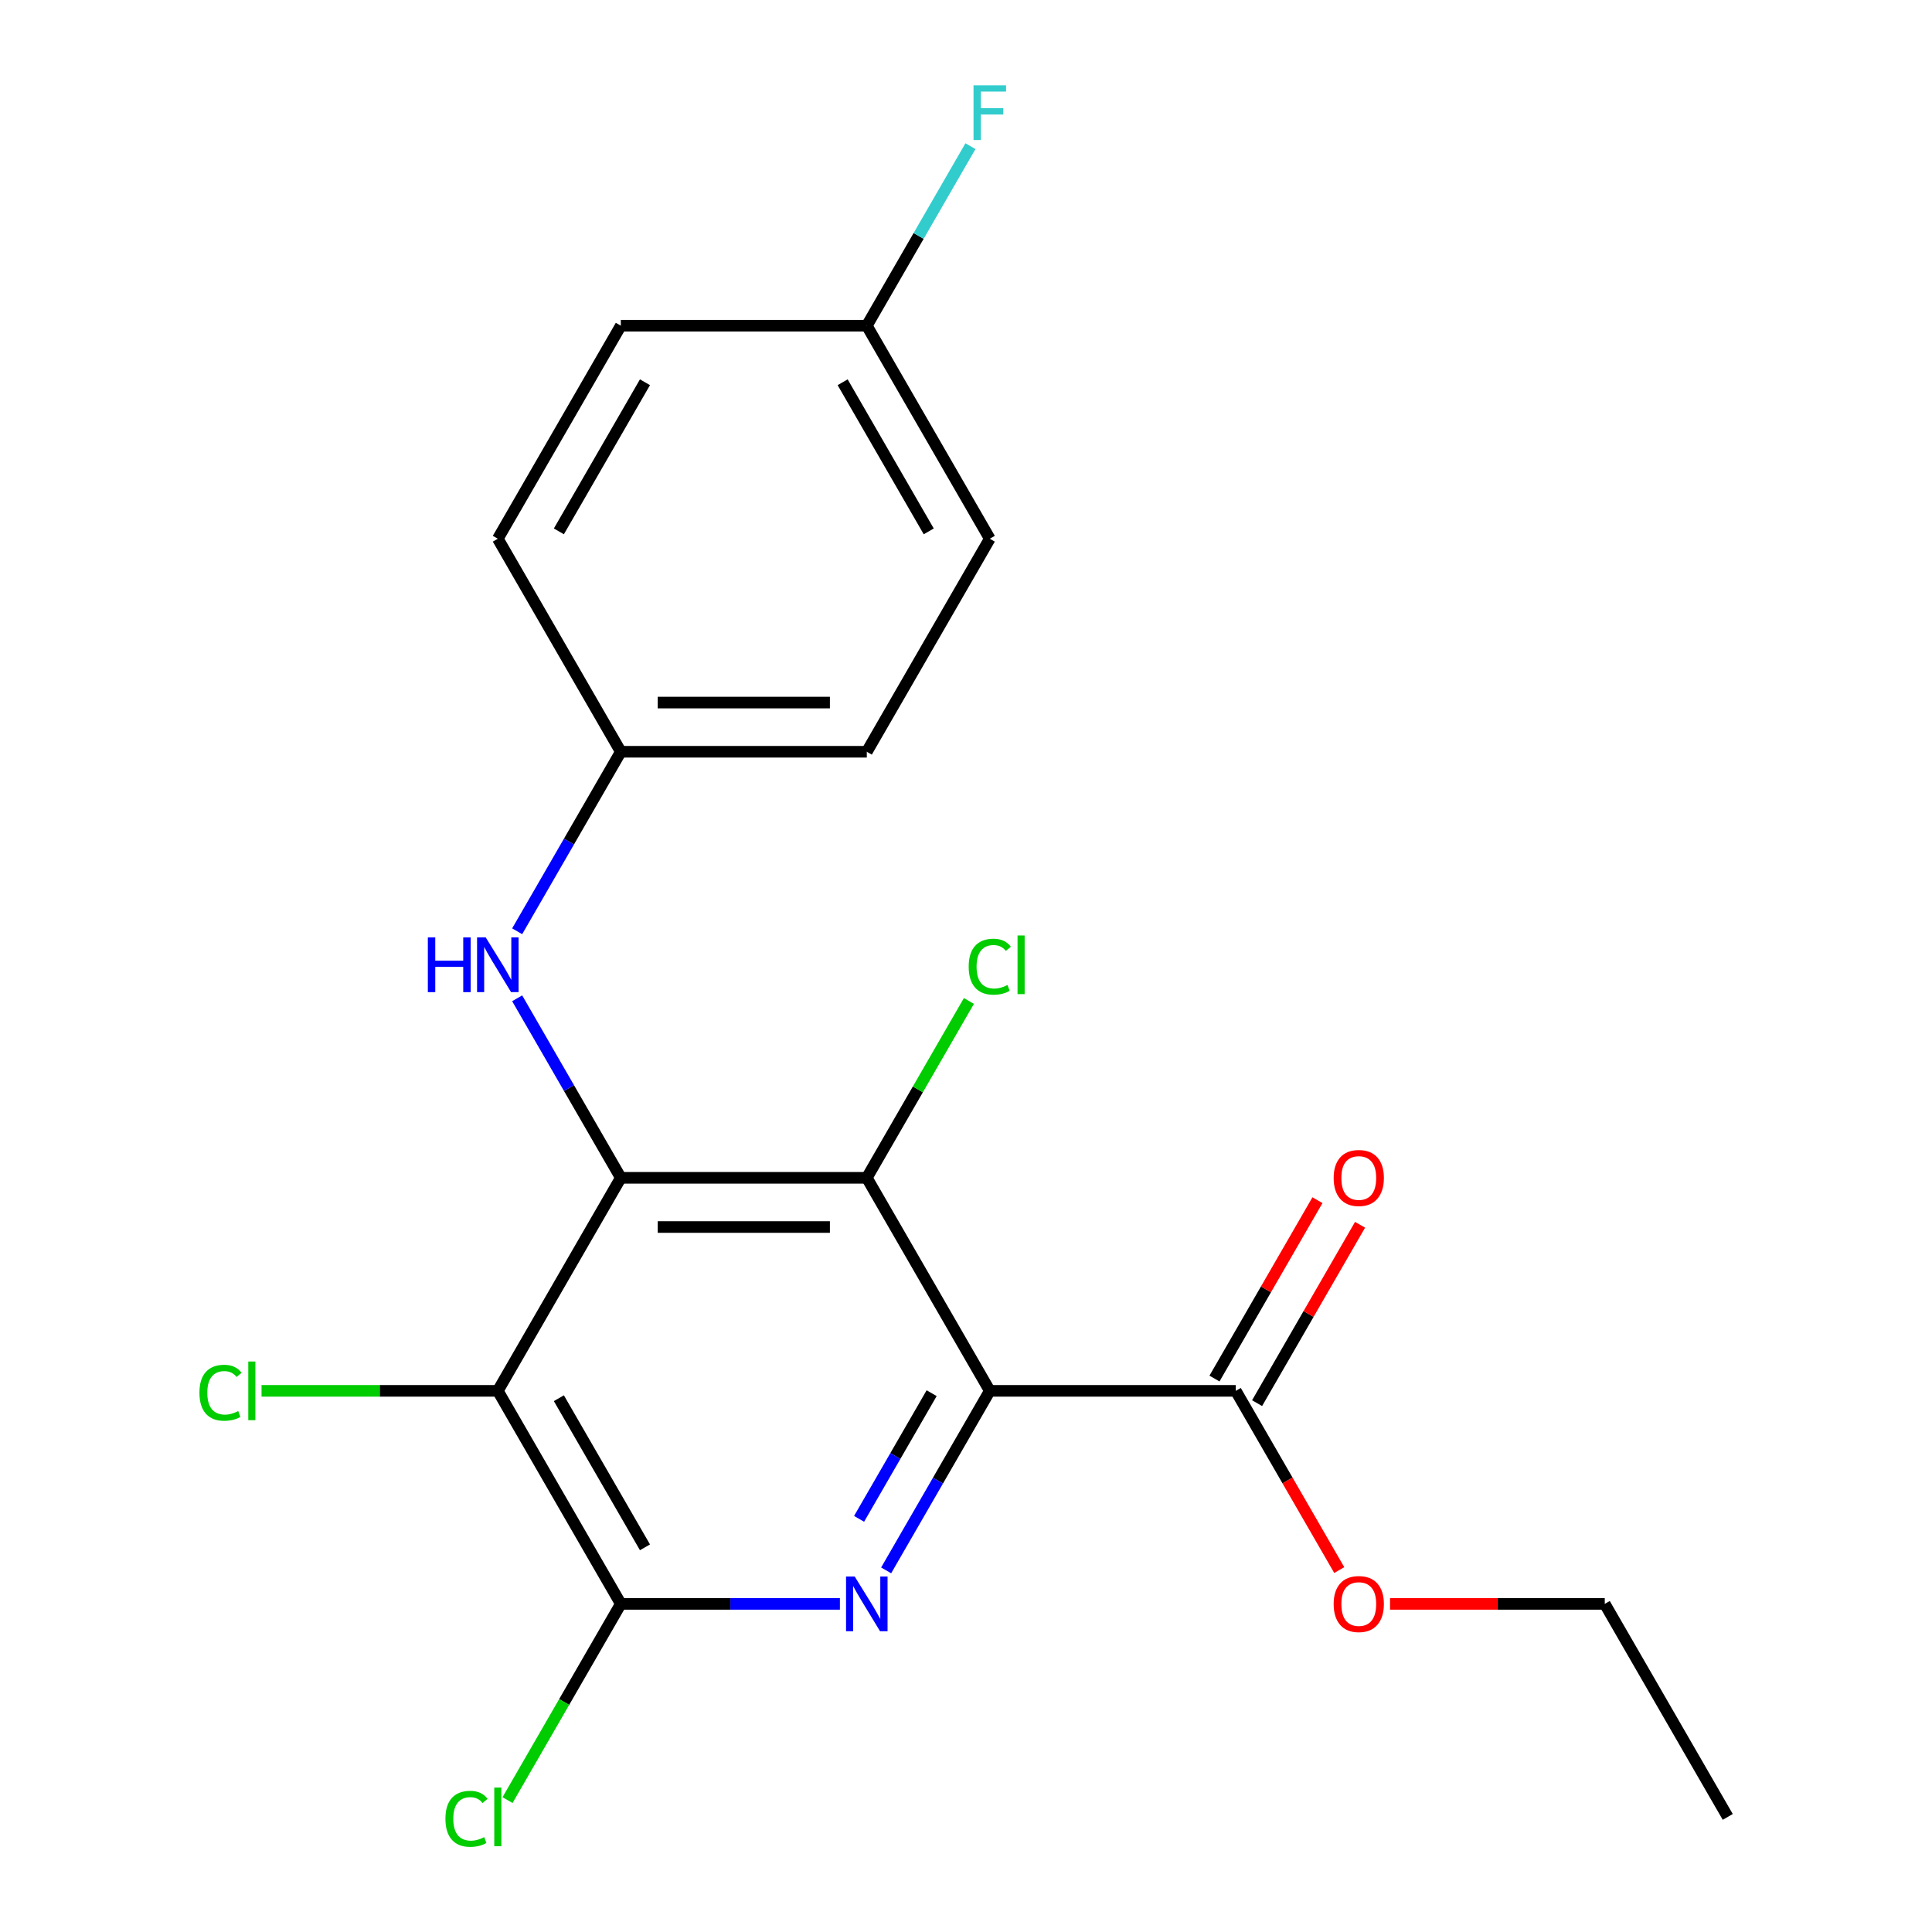 <?xml version='1.0' encoding='iso-8859-1'?>
<svg version='1.1' baseProfile='full'
              xmlns='http://www.w3.org/2000/svg'
                      xmlns:rdkit='http://www.rdkit.org/xml'
                      xmlns:xlink='http://www.w3.org/1999/xlink'
                  xml:space='preserve'
width='1000px' height='1000px' viewBox='0 0 1000 1000'>
<!-- END OF HEADER -->
<rect style='opacity:1.0;fill:#FFFFFF;stroke:none' width='1000' height='1000' x='0' y='0'> </rect>
<path class='bond-1' d='M 512.317,719.902 L 485.493,766.362' style='fill:none;fill-rule:evenodd;stroke:#000000;stroke-width:6px;stroke-linecap:butt;stroke-linejoin:miter;stroke-opacity:1' />
<path class='bond-1' d='M 485.493,766.362 L 458.669,812.823' style='fill:none;fill-rule:evenodd;stroke:#0000FF;stroke-width:6px;stroke-linecap:butt;stroke-linejoin:miter;stroke-opacity:1' />
<path class='bond-1' d='M 482.217,721.108 L 463.44,753.63' style='fill:none;fill-rule:evenodd;stroke:#000000;stroke-width:6px;stroke-linecap:butt;stroke-linejoin:miter;stroke-opacity:1' />
<path class='bond-1' d='M 463.44,753.63 L 444.663,786.153' style='fill:none;fill-rule:evenodd;stroke:#0000FF;stroke-width:6px;stroke-linecap:butt;stroke-linejoin:miter;stroke-opacity:1' />
<path class='bond-2' d='M 512.317,719.902 L 448.656,609.638' style='fill:none;fill-rule:evenodd;stroke:#000000;stroke-width:6px;stroke-linecap:butt;stroke-linejoin:miter;stroke-opacity:1' />
<path class='bond-5' d='M 512.317,719.902 L 639.639,719.902' style='fill:none;fill-rule:evenodd;stroke:#000000;stroke-width:6px;stroke-linecap:butt;stroke-linejoin:miter;stroke-opacity:1' />
<path class='bond-0' d='M 321.333,609.638 L 448.656,609.638' style='fill:none;fill-rule:evenodd;stroke:#000000;stroke-width:6px;stroke-linecap:butt;stroke-linejoin:miter;stroke-opacity:1' />
<path class='bond-0' d='M 340.432,635.102 L 429.557,635.102' style='fill:none;fill-rule:evenodd;stroke:#000000;stroke-width:6px;stroke-linecap:butt;stroke-linejoin:miter;stroke-opacity:1' />
<path class='bond-3' d='M 321.333,609.638 L 257.672,719.902' style='fill:none;fill-rule:evenodd;stroke:#000000;stroke-width:6px;stroke-linecap:butt;stroke-linejoin:miter;stroke-opacity:1' />
<path class='bond-6' d='M 321.333,609.638 L 294.509,563.177' style='fill:none;fill-rule:evenodd;stroke:#000000;stroke-width:6px;stroke-linecap:butt;stroke-linejoin:miter;stroke-opacity:1' />
<path class='bond-6' d='M 294.509,563.177 L 267.685,516.716' style='fill:none;fill-rule:evenodd;stroke:#0000FF;stroke-width:6px;stroke-linecap:butt;stroke-linejoin:miter;stroke-opacity:1' />
<path class='bond-4' d='M 434.733,830.166 L 378.033,830.166' style='fill:none;fill-rule:evenodd;stroke:#0000FF;stroke-width:6px;stroke-linecap:butt;stroke-linejoin:miter;stroke-opacity:1' />
<path class='bond-4' d='M 378.033,830.166 L 321.333,830.166' style='fill:none;fill-rule:evenodd;stroke:#000000;stroke-width:6px;stroke-linecap:butt;stroke-linejoin:miter;stroke-opacity:1' />
<path class='bond-9' d='M 448.656,609.638 L 475.081,563.867' style='fill:none;fill-rule:evenodd;stroke:#000000;stroke-width:6px;stroke-linecap:butt;stroke-linejoin:miter;stroke-opacity:1' />
<path class='bond-9' d='M 475.081,563.867 L 501.507,518.096' style='fill:none;fill-rule:evenodd;stroke:#00CC00;stroke-width:6px;stroke-linecap:butt;stroke-linejoin:miter;stroke-opacity:1' />
<path class='bond-8' d='M 257.672,719.902 L 196.523,719.902' style='fill:none;fill-rule:evenodd;stroke:#000000;stroke-width:6px;stroke-linecap:butt;stroke-linejoin:miter;stroke-opacity:1' />
<path class='bond-8' d='M 196.523,719.902 L 135.373,719.902' style='fill:none;fill-rule:evenodd;stroke:#00CC00;stroke-width:6px;stroke-linecap:butt;stroke-linejoin:miter;stroke-opacity:1' />
<path class='bond-21' d='M 257.672,719.902 L 321.333,830.166' style='fill:none;fill-rule:evenodd;stroke:#000000;stroke-width:6px;stroke-linecap:butt;stroke-linejoin:miter;stroke-opacity:1' />
<path class='bond-21' d='M 289.274,723.709 L 333.837,800.894' style='fill:none;fill-rule:evenodd;stroke:#000000;stroke-width:6px;stroke-linecap:butt;stroke-linejoin:miter;stroke-opacity:1' />
<path class='bond-10' d='M 321.333,830.166 L 292.014,880.948' style='fill:none;fill-rule:evenodd;stroke:#000000;stroke-width:6px;stroke-linecap:butt;stroke-linejoin:miter;stroke-opacity:1' />
<path class='bond-10' d='M 292.014,880.948 L 262.695,931.73' style='fill:none;fill-rule:evenodd;stroke:#00CC00;stroke-width:6px;stroke-linecap:butt;stroke-linejoin:miter;stroke-opacity:1' />
<path class='bond-7' d='M 650.665,726.268 L 677.316,680.107' style='fill:none;fill-rule:evenodd;stroke:#000000;stroke-width:6px;stroke-linecap:butt;stroke-linejoin:miter;stroke-opacity:1' />
<path class='bond-7' d='M 677.316,680.107 L 703.967,633.947' style='fill:none;fill-rule:evenodd;stroke:#FF0000;stroke-width:6px;stroke-linecap:butt;stroke-linejoin:miter;stroke-opacity:1' />
<path class='bond-7' d='M 628.612,713.536 L 655.263,667.375' style='fill:none;fill-rule:evenodd;stroke:#000000;stroke-width:6px;stroke-linecap:butt;stroke-linejoin:miter;stroke-opacity:1' />
<path class='bond-7' d='M 655.263,667.375 L 681.914,621.214' style='fill:none;fill-rule:evenodd;stroke:#FF0000;stroke-width:6px;stroke-linecap:butt;stroke-linejoin:miter;stroke-opacity:1' />
<path class='bond-12' d='M 639.639,719.902 L 666.417,766.282' style='fill:none;fill-rule:evenodd;stroke:#000000;stroke-width:6px;stroke-linecap:butt;stroke-linejoin:miter;stroke-opacity:1' />
<path class='bond-12' d='M 666.417,766.282 L 693.195,812.663' style='fill:none;fill-rule:evenodd;stroke:#FF0000;stroke-width:6px;stroke-linecap:butt;stroke-linejoin:miter;stroke-opacity:1' />
<path class='bond-11' d='M 267.685,482.03 L 294.509,435.57' style='fill:none;fill-rule:evenodd;stroke:#0000FF;stroke-width:6px;stroke-linecap:butt;stroke-linejoin:miter;stroke-opacity:1' />
<path class='bond-11' d='M 294.509,435.57 L 321.333,389.109' style='fill:none;fill-rule:evenodd;stroke:#000000;stroke-width:6px;stroke-linecap:butt;stroke-linejoin:miter;stroke-opacity:1' />
<path class='bond-15' d='M 321.333,389.109 L 257.672,278.845' style='fill:none;fill-rule:evenodd;stroke:#000000;stroke-width:6px;stroke-linecap:butt;stroke-linejoin:miter;stroke-opacity:1' />
<path class='bond-16' d='M 321.333,389.109 L 448.656,389.109' style='fill:none;fill-rule:evenodd;stroke:#000000;stroke-width:6px;stroke-linecap:butt;stroke-linejoin:miter;stroke-opacity:1' />
<path class='bond-16' d='M 340.432,363.645 L 429.557,363.645' style='fill:none;fill-rule:evenodd;stroke:#000000;stroke-width:6px;stroke-linecap:butt;stroke-linejoin:miter;stroke-opacity:1' />
<path class='bond-19' d='M 719.483,830.166 L 775.053,830.166' style='fill:none;fill-rule:evenodd;stroke:#FF0000;stroke-width:6px;stroke-linecap:butt;stroke-linejoin:miter;stroke-opacity:1' />
<path class='bond-19' d='M 775.053,830.166 L 830.622,830.166' style='fill:none;fill-rule:evenodd;stroke:#000000;stroke-width:6px;stroke-linecap:butt;stroke-linejoin:miter;stroke-opacity:1' />
<path class='bond-13' d='M 448.656,168.581 L 512.317,278.845' style='fill:none;fill-rule:evenodd;stroke:#000000;stroke-width:6px;stroke-linecap:butt;stroke-linejoin:miter;stroke-opacity:1' />
<path class='bond-13' d='M 436.152,197.852 L 480.715,275.037' style='fill:none;fill-rule:evenodd;stroke:#000000;stroke-width:6px;stroke-linecap:butt;stroke-linejoin:miter;stroke-opacity:1' />
<path class='bond-14' d='M 448.656,168.581 L 475.48,122.12' style='fill:none;fill-rule:evenodd;stroke:#000000;stroke-width:6px;stroke-linecap:butt;stroke-linejoin:miter;stroke-opacity:1' />
<path class='bond-14' d='M 475.48,122.12 L 502.304,75.659' style='fill:none;fill-rule:evenodd;stroke:#33CCCC;stroke-width:6px;stroke-linecap:butt;stroke-linejoin:miter;stroke-opacity:1' />
<path class='bond-22' d='M 448.656,168.581 L 321.333,168.581' style='fill:none;fill-rule:evenodd;stroke:#000000;stroke-width:6px;stroke-linecap:butt;stroke-linejoin:miter;stroke-opacity:1' />
<path class='bond-18' d='M 257.672,278.845 L 321.333,168.581' style='fill:none;fill-rule:evenodd;stroke:#000000;stroke-width:6px;stroke-linecap:butt;stroke-linejoin:miter;stroke-opacity:1' />
<path class='bond-18' d='M 289.274,275.037 L 333.837,197.852' style='fill:none;fill-rule:evenodd;stroke:#000000;stroke-width:6px;stroke-linecap:butt;stroke-linejoin:miter;stroke-opacity:1' />
<path class='bond-17' d='M 448.656,389.109 L 512.317,278.845' style='fill:none;fill-rule:evenodd;stroke:#000000;stroke-width:6px;stroke-linecap:butt;stroke-linejoin:miter;stroke-opacity:1' />
<path class='bond-20' d='M 830.622,830.166 L 894.283,940.43' style='fill:none;fill-rule:evenodd;stroke:#000000;stroke-width:6px;stroke-linecap:butt;stroke-linejoin:miter;stroke-opacity:1' />
<path  class='atom-2' d='M 442.396 816.006
L 451.676 831.006
Q 452.596 832.486, 454.076 835.166
Q 455.556 837.846, 455.636 838.006
L 455.636 816.006
L 459.396 816.006
L 459.396 844.326
L 455.516 844.326
L 445.556 827.926
Q 444.396 826.006, 443.156 823.806
Q 441.956 821.606, 441.596 820.926
L 441.596 844.326
L 437.916 844.326
L 437.916 816.006
L 442.396 816.006
' fill='#0000FF'/>
<path  class='atom-7' d='M 221.452 485.213
L 225.292 485.213
L 225.292 497.253
L 239.772 497.253
L 239.772 485.213
L 243.612 485.213
L 243.612 513.533
L 239.772 513.533
L 239.772 500.453
L 225.292 500.453
L 225.292 513.533
L 221.452 513.533
L 221.452 485.213
' fill='#0000FF'/>
<path  class='atom-7' d='M 251.412 485.213
L 260.692 500.213
Q 261.612 501.693, 263.092 504.373
Q 264.572 507.053, 264.652 507.213
L 264.652 485.213
L 268.412 485.213
L 268.412 513.533
L 264.532 513.533
L 254.572 497.133
Q 253.412 495.213, 252.172 493.013
Q 250.972 490.813, 250.612 490.133
L 250.612 513.533
L 246.932 513.533
L 246.932 485.213
L 251.412 485.213
' fill='#0000FF'/>
<path  class='atom-8' d='M 690.3 609.718
Q 690.3 602.918, 693.66 599.118
Q 697.02 595.318, 703.3 595.318
Q 709.58 595.318, 712.94 599.118
Q 716.3 602.918, 716.3 609.718
Q 716.3 616.598, 712.9 620.518
Q 709.5 624.398, 703.3 624.398
Q 697.06 624.398, 693.66 620.518
Q 690.3 616.638, 690.3 609.718
M 703.3 621.198
Q 707.62 621.198, 709.94 618.318
Q 712.3 615.398, 712.3 609.718
Q 712.3 604.158, 709.94 601.358
Q 707.62 598.518, 703.3 598.518
Q 698.98 598.518, 696.62 601.318
Q 694.3 604.118, 694.3 609.718
Q 694.3 615.438, 696.62 618.318
Q 698.98 621.198, 703.3 621.198
' fill='#FF0000'/>
<path  class='atom-9' d='M 103.23 720.882
Q 103.23 713.842, 106.51 710.162
Q 109.83 706.442, 116.11 706.442
Q 121.95 706.442, 125.07 710.562
L 122.43 712.722
Q 120.15 709.722, 116.11 709.722
Q 111.83 709.722, 109.55 712.602
Q 107.31 715.442, 107.31 720.882
Q 107.31 726.482, 109.63 729.362
Q 111.99 732.242, 116.55 732.242
Q 119.67 732.242, 123.31 730.362
L 124.43 733.362
Q 122.95 734.322, 120.71 734.882
Q 118.47 735.442, 115.99 735.442
Q 109.83 735.442, 106.51 731.682
Q 103.23 727.922, 103.23 720.882
' fill='#00CC00'/>
<path  class='atom-9' d='M 128.51 704.722
L 132.19 704.722
L 132.19 735.082
L 128.51 735.082
L 128.51 704.722
' fill='#00CC00'/>
<path  class='atom-10' d='M 501.397 500.353
Q 501.397 493.313, 504.677 489.633
Q 507.997 485.913, 514.277 485.913
Q 520.117 485.913, 523.237 490.033
L 520.597 492.193
Q 518.317 489.193, 514.277 489.193
Q 509.997 489.193, 507.717 492.073
Q 505.477 494.913, 505.477 500.353
Q 505.477 505.953, 507.797 508.833
Q 510.157 511.713, 514.717 511.713
Q 517.837 511.713, 521.477 509.833
L 522.597 512.833
Q 521.117 513.793, 518.877 514.353
Q 516.637 514.913, 514.157 514.913
Q 507.997 514.913, 504.677 511.153
Q 501.397 507.393, 501.397 500.353
' fill='#00CC00'/>
<path  class='atom-10' d='M 526.677 484.193
L 530.357 484.193
L 530.357 514.553
L 526.677 514.553
L 526.677 484.193
' fill='#00CC00'/>
<path  class='atom-11' d='M 230.552 941.41
Q 230.552 934.37, 233.832 930.69
Q 237.152 926.97, 243.432 926.97
Q 249.272 926.97, 252.392 931.09
L 249.752 933.25
Q 247.472 930.25, 243.432 930.25
Q 239.152 930.25, 236.872 933.13
Q 234.632 935.97, 234.632 941.41
Q 234.632 947.01, 236.952 949.89
Q 239.312 952.77, 243.872 952.77
Q 246.992 952.77, 250.632 950.89
L 251.752 953.89
Q 250.272 954.85, 248.032 955.41
Q 245.792 955.97, 243.312 955.97
Q 237.152 955.97, 233.832 952.21
Q 230.552 948.45, 230.552 941.41
' fill='#00CC00'/>
<path  class='atom-11' d='M 255.832 925.25
L 259.512 925.25
L 259.512 955.61
L 255.832 955.61
L 255.832 925.25
' fill='#00CC00'/>
<path  class='atom-13' d='M 690.3 830.246
Q 690.3 823.446, 693.66 819.646
Q 697.02 815.846, 703.3 815.846
Q 709.58 815.846, 712.94 819.646
Q 716.3 823.446, 716.3 830.246
Q 716.3 837.126, 712.9 841.046
Q 709.5 844.926, 703.3 844.926
Q 697.06 844.926, 693.66 841.046
Q 690.3 837.166, 690.3 830.246
M 703.3 841.726
Q 707.62 841.726, 709.94 838.846
Q 712.3 835.926, 712.3 830.246
Q 712.3 824.686, 709.94 821.886
Q 707.62 819.046, 703.3 819.046
Q 698.98 819.046, 696.62 821.846
Q 694.3 824.646, 694.3 830.246
Q 694.3 835.966, 696.62 838.846
Q 698.98 841.726, 703.3 841.726
' fill='#FF0000'/>
<path  class='atom-15' d='M 503.897 44.156
L 520.737 44.156
L 520.737 47.396
L 507.697 47.396
L 507.697 55.996
L 519.297 55.996
L 519.297 59.276
L 507.697 59.276
L 507.697 72.476
L 503.897 72.476
L 503.897 44.156
' fill='#33CCCC'/>
</svg>
